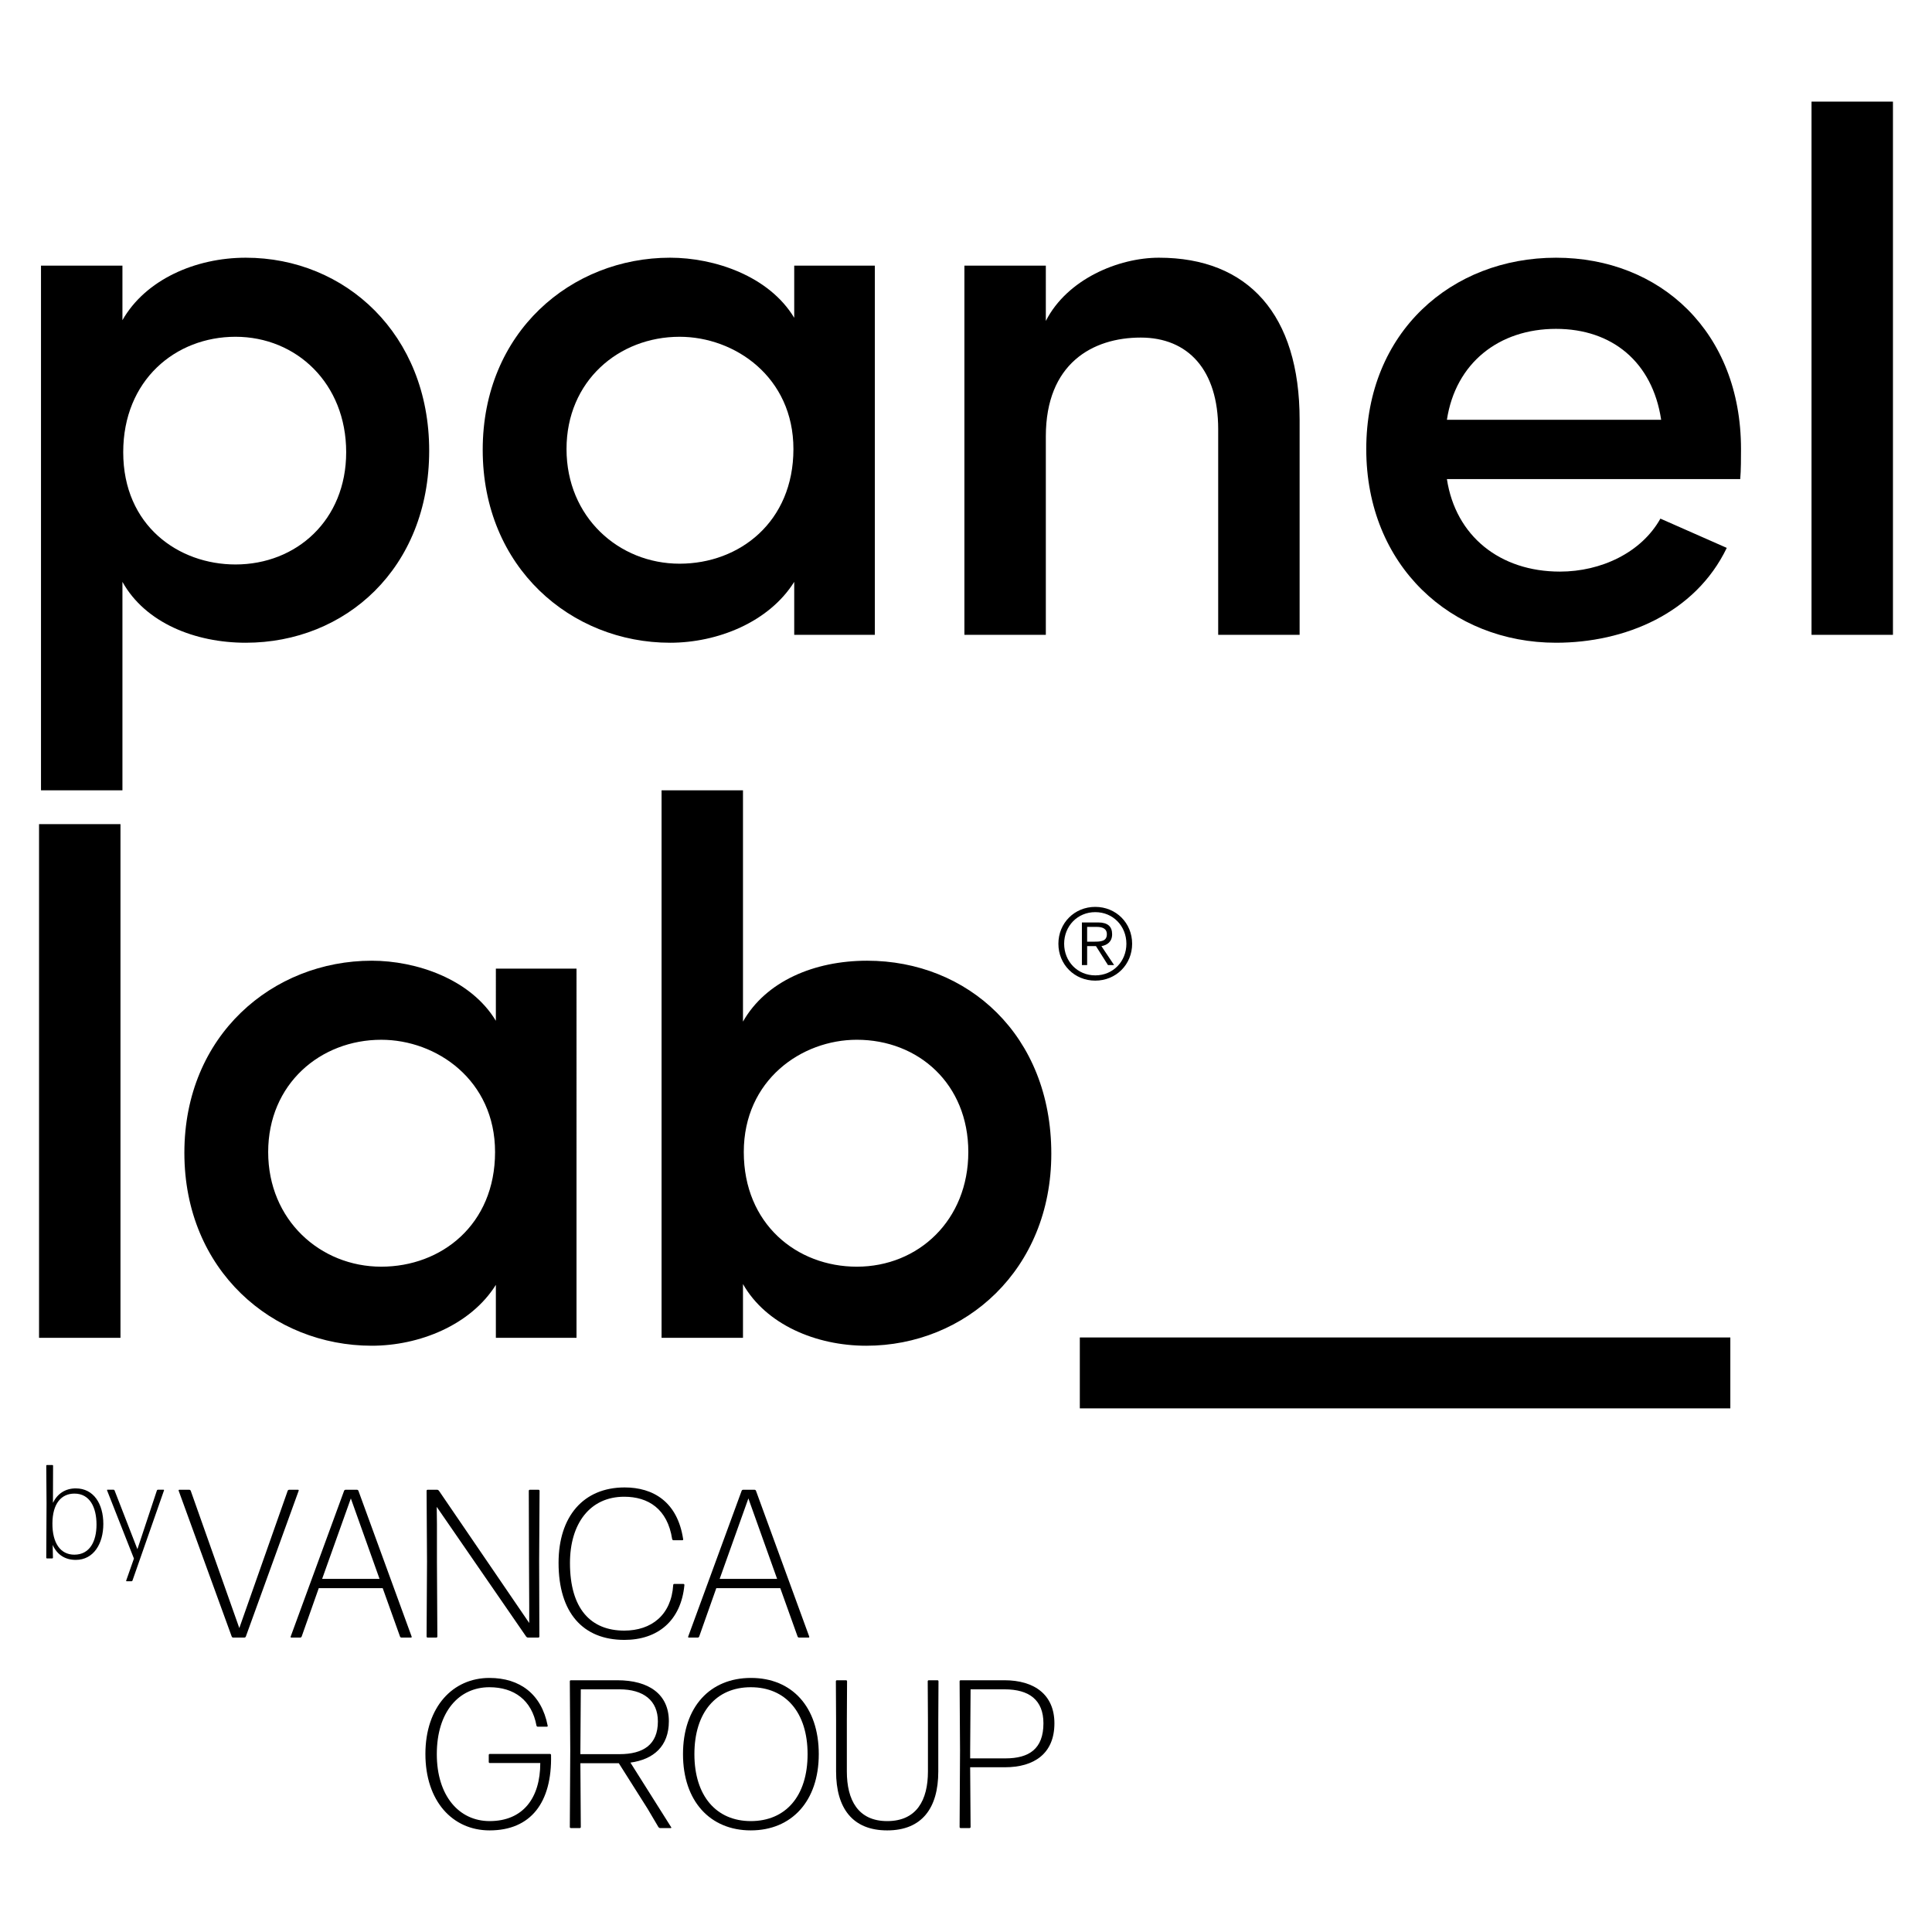 <?xml version="1.0" encoding="utf-8"?>
<!-- Generator: Adobe Illustrator 16.0.4, SVG Export Plug-In . SVG Version: 6.00 Build 0)  -->
<!DOCTYPE svg PUBLIC "-//W3C//DTD SVG 1.1//EN" "http://www.w3.org/Graphics/SVG/1.1/DTD/svg11.dtd">
<svg version="1.1" id="Layer_1" xmlns="http://www.w3.org/2000/svg" xmlns:xlink="http://www.w3.org/1999/xlink" x="0px" y="0px"
	 width="400px" height="400px" viewBox="0 0 400 400" enable-background="new 0 0 400 400" xml:space="preserve">
<g>
	<path d="M88.858,93.298c0-24.065-17.352-39.942-37.973-39.942c-10.477,0-20.792,4.581-25.536,12.933V54.993H8.488v108.635h16.861
		v-43.159c4.744,8.508,15.059,12.603,25.536,12.603C71.506,133.072,88.858,117.688,88.858,93.298 M25.512,93.623
		c0-14.895,10.805-23.898,23.243-23.898c12.607,0,22.918,9.657,22.918,23.898c0,14.079-10.311,23.244-22.918,23.244
		C36.969,116.867,25.512,108.849,25.512,93.623"/>
	<path d="M138.737,133.073c9.819,0,20.459-4.252,25.698-12.603v10.965h16.694V54.994h-16.694v10.803
		c-5.239-8.678-16.531-12.442-25.698-12.442c-20.465,0-38.797,15.388-38.797,39.777C99.94,117.527,118.272,133.073,138.737,133.073
		 M140.701,69.726c11.456,0,23.569,8.346,23.569,23.244c0,15.06-11.128,23.737-23.569,23.737c-12.606,0-23.409-9.656-23.409-23.737
		C117.292,78.89,128.095,69.726,140.701,69.726"/>
	<path d="M216.528,90.35c0-15.061,9.66-20.459,19.644-20.459c9.821,0,16.041,6.708,16.041,18.988v42.556h16.859V86.914
		c0-21.769-10.638-33.558-29.133-33.558c-8.352,0-18.99,4.421-23.411,13.094V54.994h-16.859v76.441h16.859V90.35z"/>
	<path d="M322.153,53.357c-21.605,0-39.283,15.388-39.283,39.612c0,24.227,17.678,40.103,39.283,40.103
		c14.242,0,28.809-6.054,35.356-19.638l-13.74-6.06c-3.934,7.042-12.285,10.97-20.797,10.97c-12.44,0-21.608-7.367-23.406-19.154
		h60.729c0.162-1.8,0.162-4.42,0.162-6.221C360.457,68.745,343.77,53.357,322.153,53.357 M299.566,86.915
		c1.798-11.787,10.803-18.828,22.587-18.828c11.628,0,19.978,6.875,21.772,18.828H299.566z"/>
	<rect x="375.057" y="21.039" width="16.858" height="110.396"/>
	<rect x="8.084" y="170.628" width="16.859" height="106.354"/>
	<path d="M102.664,211.345c-5.234-8.679-16.535-12.44-25.698-12.44c-20.465,0-38.793,15.388-38.793,39.774
		c0,24.396,18.328,39.94,38.793,39.94c9.821,0,20.464-4.251,25.698-12.602v10.965h16.697V200.54h-16.697V211.345z M78.935,262.253
		c-12.611,0-23.411-9.653-23.411-23.736c0-14.079,10.8-23.244,23.411-23.244c11.449,0,23.562,8.348,23.562,23.244
		C102.497,253.576,91.371,262.253,78.935,262.253"/>
	<path d="M179.525,198.905c-10.965,0-20.952,4.252-25.698,12.604v-47.887H136.97v113.361h16.857v-11.132
		c4.746,8.35,15.064,12.769,25.533,12.769c20.465,0,38.301-15.71,38.301-39.773C217.661,214.292,200.314,198.905,179.525,198.905
		 M177.396,262.254c-12.436,0-23.403-8.839-23.403-23.739c0-14.894,11.949-23.244,23.403-23.244
		c12.772,0,23.083,9.167,23.083,23.244C200.479,252.599,190.168,262.254,177.396,262.254"/>
	<path d="M229.391,199.807h1.271l-2.625-3.92c1.189-0.206,2.216-0.903,2.216-2.464c0-1.577-0.885-2.44-2.872-2.44h-3.386v8.824
		h1.086v-3.92h1.827L229.391,199.807z M225.08,194.962v-3.057h1.99c1.071,0,2.093,0.287,2.093,1.517c0,1.499-1.312,1.54-2.648,1.54
		H225.08z"/>
	<path d="M234.396,195.394c0-4.288-3.322-7.634-7.635-7.634c-4.306,0-7.631,3.346-7.631,7.634c0,4.289,3.325,7.635,7.631,7.635
		C231.074,203.028,234.396,199.682,234.396,195.394 M220.32,195.394c0-3.651,2.751-6.545,6.441-6.545
		c3.696,0,6.446,2.894,6.446,6.545c0,3.653-2.75,6.547-6.446,6.547C223.071,201.94,220.32,199.046,220.32,195.394"/>
	<rect x="223.565" y="276.908" width="134.682" height="14.679"/>
	<path d="M15.692,308.155c-2.213,0-3.818,1.135-4.73,2.988l0.027-7.692c0-0.083-0.055-0.137-0.138-0.137H9.717
		c-0.082,0-0.139,0.054-0.139,0.137l0.057,7.831l-0.057,11.232c0,0.085,0.057,0.139,0.139,0.139h1.107
		c0.083,0,0.139-0.054,0.139-0.139l-0.056-2.655c0.913,2.02,2.546,3.099,4.786,3.099c3.682,0,5.7-3.347,5.7-7.443
		C21.393,311.365,19.4,308.155,15.692,308.155 M15.389,321.879c-2.877,0-4.565-2.406-4.537-6.502
		c0.028-4.068,1.825-6.143,4.565-6.143c3.182,0,4.565,2.85,4.565,6.419C19.981,319.14,18.572,321.879,15.389,321.879"/>
	<path d="M33.872,308.432h-1.191c-0.083,0-0.166,0.055-0.192,0.139l-4.04,12.175l-4.732-12.175
		c-0.028-0.084-0.111-0.139-0.194-0.139h-1.272c-0.083,0-0.111,0.055-0.083,0.139l5.561,14.111l-1.605,4.565
		c-0.028,0.083,0.028,0.139,0.083,0.139h1.024c0.083,0,0.167-0.056,0.193-0.139l6.531-18.677
		C33.981,308.486,33.955,308.432,33.872,308.432"/>
	<path d="M61.702,308.439h-1.835c-0.133,0-0.263,0.087-0.308,0.219l-10.012,28.417l-10.054-28.417
		c-0.045-0.132-0.176-0.219-0.306-0.219H37.13c-0.131,0-0.174,0.087-0.131,0.219l10.973,30.165c0.045,0.132,0.175,0.219,0.306,0.219
		h2.318c0.131,0,0.263-0.087,0.305-0.219l10.93-30.165C61.875,308.526,61.832,308.439,61.702,308.439"/>
	<path d="M73.904,308.439h-2.359c-0.13,0-0.263,0.088-0.306,0.219l-11.054,30.166c-0.042,0.131,0,0.219,0.132,0.219h1.835
		c0.13,0,0.262-0.088,0.306-0.219l3.538-10.013h13.238l3.584,10.013c0.042,0.131,0.174,0.219,0.305,0.219h1.966
		c0.131,0,0.174-0.088,0.131-0.219L74.21,308.658C74.167,308.527,74.035,308.439,73.904,308.439 M66.695,326.888l5.944-16.655
		l5.94,16.655H66.695z"/>
	<path d="M88.54,339.043h1.793c0.131,0,0.218-0.087,0.218-0.219l-0.087-15.39v-7.914l-0.044-3.54l18.537,26.887
		c0.087,0.089,0.219,0.176,0.35,0.176h2.141c0.132,0,0.221-0.087,0.221-0.219l-0.045-15.521l0.087-14.644
		c0-0.132-0.087-0.22-0.218-0.22H109.7c-0.131,0-0.219,0.088-0.219,0.22l0.043,14.775l0.045,8.918v3.675l-18.712-27.413
		c-0.087-0.087-0.219-0.175-0.349-0.175H88.54c-0.132,0-0.219,0.088-0.219,0.22l0.087,14.644l-0.087,15.521
		C88.321,338.956,88.408,339.043,88.54,339.043"/>
	<path d="M129.284,339.523c6.864,0,11.717-3.935,12.416-11.367c0-0.132-0.086-0.219-0.218-0.219h-1.88
		c-0.132,0-0.219,0.087-0.219,0.219c-0.393,6.208-4.503,9.443-10.142,9.443c-6.951,0-11.235-4.547-11.235-13.99
		c0-8.131,4.108-13.727,11.235-13.727c4.94,0,8.963,2.49,9.925,8.787c0.043,0.131,0.13,0.218,0.261,0.218h1.836
		c0.133,0,0.219-0.087,0.176-0.218c-1.181-7.825-6.296-10.712-12.111-10.712c-8.525,0-13.684,5.989-13.684,15.608
		C115.644,333.885,120.672,339.523,129.284,339.523"/>
	<path d="M144.453,339.043c0.131,0,0.263-0.088,0.307-0.219l3.541-10.012h13.247l3.585,10.012c0.043,0.131,0.174,0.219,0.306,0.219
		h1.967c0.131,0,0.174-0.088,0.131-0.219l-11.017-30.166c-0.044-0.131-0.176-0.218-0.306-0.218h-2.361
		c-0.132,0-0.263,0.087-0.306,0.218l-11.061,30.166c-0.044,0.131,0,0.219,0.131,0.219H144.453z M154.945,310.232l5.947,16.655H149
		L154.945,310.232z"/>
	<path d="M113.87,363.136h-12.461c-0.13,0-0.218,0.089-0.218,0.219v1.443c0,0.131,0.088,0.218,0.218,0.218h10.45
		c0,7.214-3.542,12.022-10.492,12.022c-6.34,0-10.93-5.245-10.93-13.858c0-8.787,4.59-13.858,10.885-13.858
		c5.115,0,8.787,2.666,9.751,7.956c0.042,0.132,0.13,0.219,0.261,0.219h1.88c0.131,0,0.219-0.087,0.174-0.219
		c-1.268-6.514-5.726-9.88-12.066-9.88c-7.563,0-13.246,5.989-13.246,15.738s5.596,15.827,13.291,15.827
		c8.525,0,12.94-5.771,12.722-15.608C114.088,363.225,114.001,363.136,113.87,363.136"/>
	<path d="M130.524,364.929c4.766-0.655,7.956-3.366,7.956-8.569c0-5.597-4.152-8.481-10.668-8.481h-9.617
		c-0.131,0-0.219,0.087-0.219,0.219l0.088,14.296l-0.088,15.87c0,0.132,0.088,0.219,0.219,0.219h1.835
		c0.132,0,0.219-0.087,0.219-0.219l-0.087-13.204h7.958l5.945,9.4l2.274,3.848c0.087,0.088,0.217,0.175,0.349,0.175h2.185
		c0.088,0,0.176-0.087,0.088-0.175L130.524,364.929z M120.162,363.179v-0.654l0.087-12.767h8.001c4.984,0,7.958,2.317,7.958,6.646
		c0,4.809-3.018,6.775-7.958,6.775H120.162z"/>
	<path d="M155.486,347.397c-8.482,0-14.078,5.989-14.078,15.782c0,9.705,5.596,15.783,14.034,15.783
		c8.438,0,14.077-6.034,14.077-15.783C169.519,353.343,163.923,347.397,155.486,347.397 M155.442,377.038
		c-7.127,0-11.673-5.201-11.673-13.858c0-8.656,4.503-13.858,11.673-13.858c7.213,0,11.76,5.202,11.76,13.858
		C167.202,371.88,162.655,377.038,155.442,377.038"/>
	<path d="M194.088,347.878h-1.794c-0.13,0-0.219,0.087-0.219,0.219l0.045,8.088v10.58c0,5.903-2.317,10.274-8.438,10.274
		c-6.034,0-8.351-4.371-8.351-10.274v-10.623l0.044-8.045c0-0.132-0.087-0.219-0.219-0.219h-1.879c-0.132,0-0.219,0.087-0.219,0.219
		l0.044,8.088v10.58c0,7.608,3.409,12.198,10.58,12.198c7.17,0,10.58-4.59,10.58-12.198v-10.58l0.043-8.088
		C194.306,347.965,194.219,347.878,194.088,347.878"/>
	<path d="M207.943,347.878h-9.049c-0.131,0-0.218,0.088-0.218,0.219l0.087,14.383l-0.087,15.783c0,0.131,0.087,0.218,0.218,0.218
		h1.836c0.131,0,0.219-0.087,0.219-0.218l-0.088-12.372h7.213c5.99,0,10.231-2.799,10.231-9.094
		C218.306,350.896,214.195,347.878,207.943,347.878 M208.163,364.054h-7.302v-1.574l0.088-12.722h7.038
		c5.115,0,8.045,2.229,8.045,7.039C216.032,362.087,213.06,364.054,208.163,364.054"/>
</g>
</svg>
